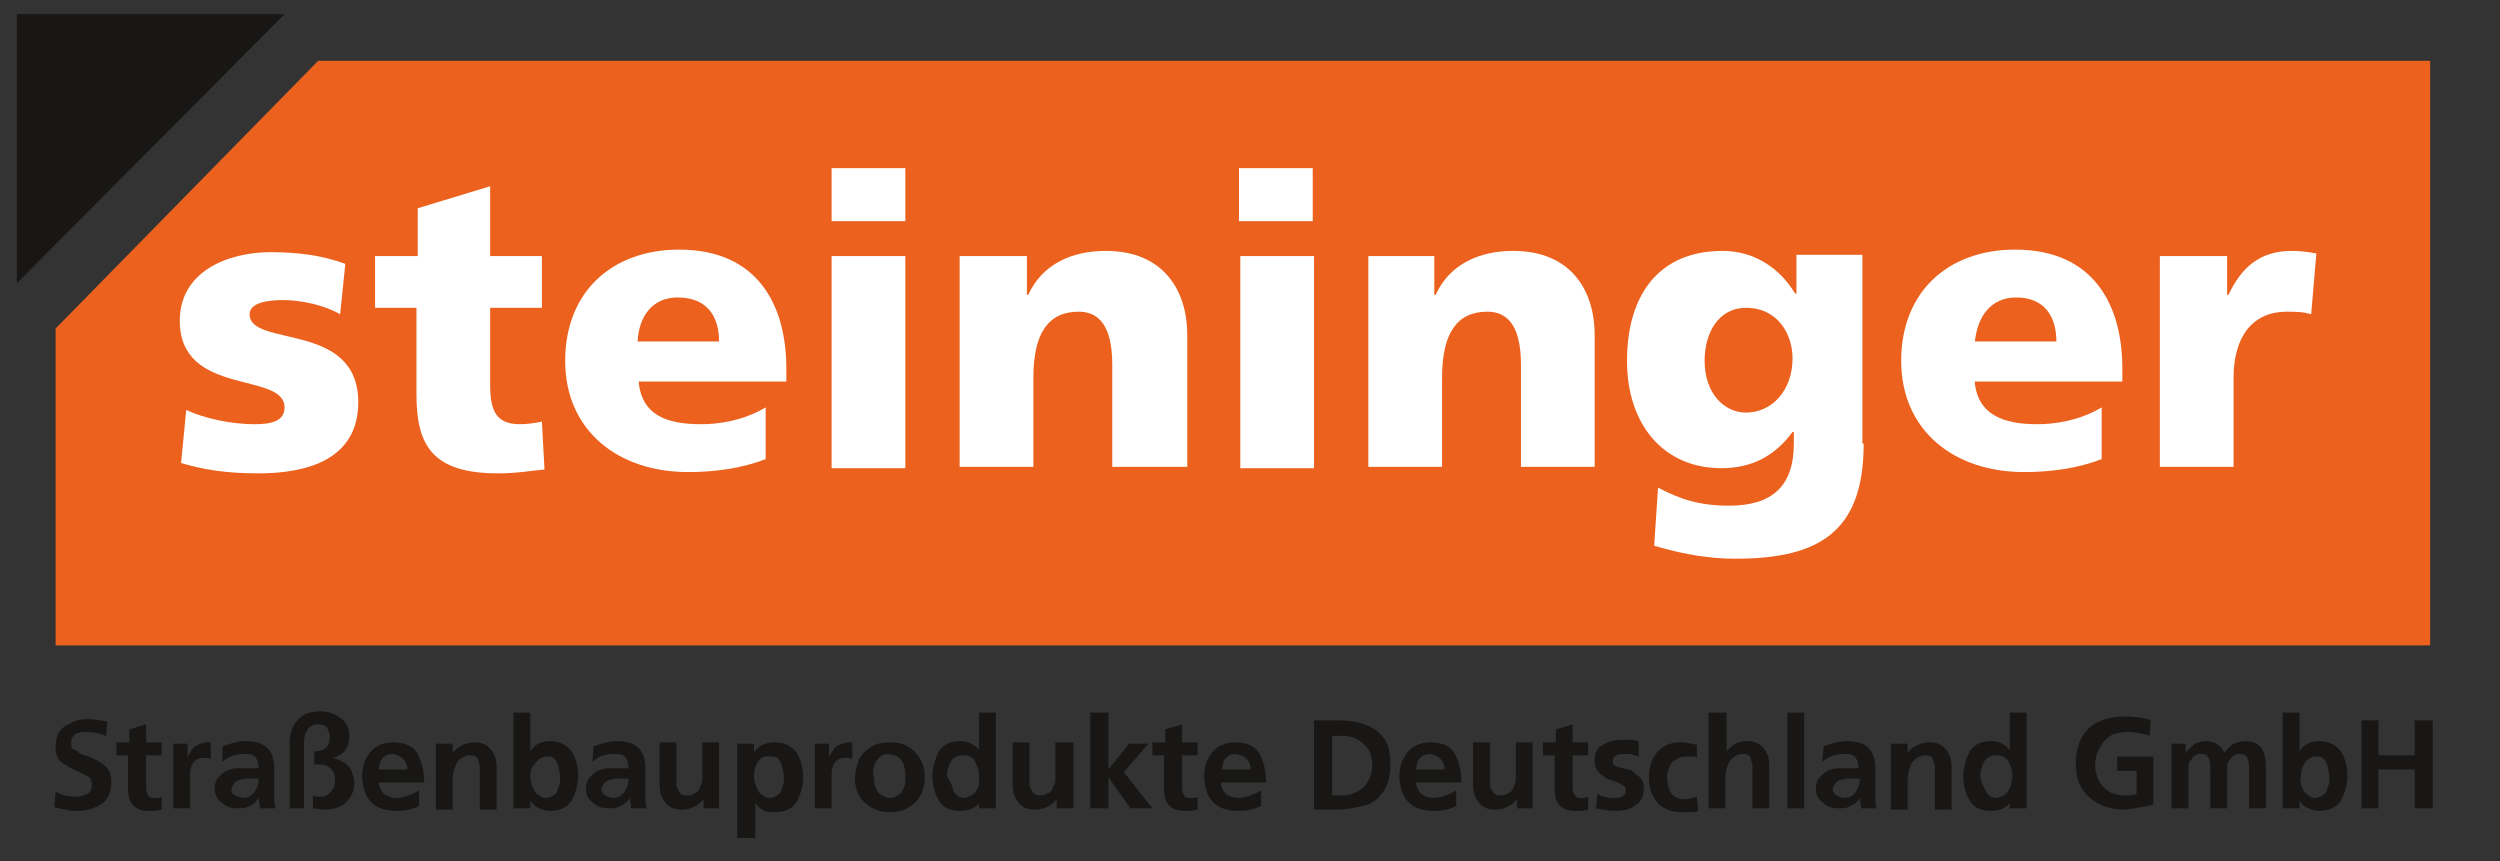 <svg id="Ebene_1" xmlns="http://www.w3.org/2000/svg" xmlns:xlink="http://www.w3.org/1999/xlink" viewBox="0 0 193.3 66.6" style="enable-background:new 0 0 193.3 66.6;"><rect x="0" y="0" width="193.3" height="66.6" fill="#333333" stroke="none"/><style>.st0{fill:#EB611D;}
.st1{clip-path:url(#SVGID_2_);fill:#FFFFFF;}
.st2{clip-path:url(#SVGID_2_);fill:#181716;}</style><g><polygon class="st0" points="24.6,4.7 4.3,25.4 4.3,49.9 187.9,49.9 187.9,4.7"/><g><defs><rect id="SVGID_1_" x="1" y="1" width="191.3" height="65"/></defs><clipPath id="SVGID_2_"><use style="overflow:visible;" xlink:href="#SVGID_1_"/></clipPath><path class="st1" d="M14.4 31.7c1.3.6 3.3 1.1 5.3 1.1 1.2.0 2.3-.2 2.3-1.3.0-2.8-8.1-.8-8.1-6.7.0-3.8 3.7-5.3 7-5.3 2 0 3.9.2 5.8.9l-.4 3.9c-1.2-.7-3-1.1-4.4-1.1-1.2.0-2.6.2-2.6 1.1.0 2.6 8.4.5 8.4 6.8.0 4.4-3.9 5.5-7.7 5.5-2.6.0-4.3-.3-6-.8L14.4 31.7z"/><path class="st1" d="M29 19.8h3.3v-3.7l5.6-1.7v5.4h4v4h-4v6c0 2 .5 3 2.3 3 .6.0 1.2-.1 1.7-.2l.2 3.7c-1.1.1-2.1.3-3.6.3-5.1.0-6.3-2.2-6.3-6.1v-6.7H29v-4z"/><path class="st1" d="M49.4 29.7c.3 2.3 2 3.1 4.8 3.1 1.5.0 3.3-.3 5-1.3v4c-1.8.7-3.9 1-6 1-5.4.0-9.5-3.2-9.5-8.6s3.7-8.6 8.8-8.6c6.1.0 8.3 4.3 8.3 9.2v1H49.4zm6.2-3.3c0-1.9-.9-3.4-3.2-3.4-2 0-3 1.5-3.1 3.4h6.3z"/><path class="st1" d="M70 17.1h-5.7V13H70v4.1zm-5.7 2.7H70v16.4h-5.7V19.8z"/><path class="st1" d="M74.2 19.8h5.2v3h.1c1.1-2.4 3.4-3.4 6-3.4 4.5.0 6.3 3.1 6.3 6.5v10.2H86v-7.9c0-3.1-1.1-4.1-2.6-4.1-2.3.0-3.5 1.6-3.5 5.1v6.9h-5.7V19.8z"/><path class="st1" d="M101.5 17.1h-5.7V13h5.7v4.1zM95.9 19.8h5.7v16.4h-5.7V19.8z"/><path class="st1" d="M105.7 19.8h5.2v3h.1c1.1-2.4 3.4-3.4 6-3.4 4.5.0 6.3 3.1 6.3 6.5v10.2h-5.7v-7.9c0-3.1-1.1-4.1-2.6-4.1-2.3.0-3.5 1.6-3.5 5.1v6.9h-5.7V19.8z"/><path class="st1" d="M144.1 34.3c0 6.7-3.3 8.9-9.9 8.9-2.7.0-4.9-.6-6.3-1l.3-4.5c1.7.9 3.2 1.4 5.5 1.4 3.3.0 5-1.5 5-4.8v-.9h-.1c-1.4 1.9-3.2 2.8-5.5 2.8-4.5.0-7.3-3.4-7.3-8.3s2.3-8.5 7.4-8.5c2.4.0 4.4 1.3 5.6 3.3h.1v-3h5.1V34.3zM135 31.9c2 0 3.6-1.7 3.6-4.2.0-1.8-1.1-3.9-3.6-3.9-2.1.0-3.2 1.9-3.2 4.1C131.8 30.4 133.3 31.9 135 31.9z"/><path class="st1" d="M152.7 29.7c.3 2.3 2.1 3.1 4.8 3.1 1.5.0 3.3-.3 5-1.3v4c-1.8.7-3.9 1-6 1-5.4.0-9.5-3.2-9.5-8.6s3.7-8.6 8.8-8.6c6.1.0 8.3 4.3 8.3 9.2v1H152.7zM159 26.4c0-1.9-.9-3.4-3.1-3.4-2 0-3 1.5-3.2 3.4H159z"/><path class="st1" d="M178.7 24.3c-.6-.2-1.3-.2-1.9-.2-2.6.0-4.1 1.9-4.1 5.1v6.9H167V19.8h5.2v3h.1c1-2.1 2.4-3.4 4.9-3.4.7.0 1.4.1 1.9.2L178.7 24.3z"/><polygon class="st2" points="1.3,1.1 1.3,21.9 22,1.1"/><path class="st2" d="M6.7 56.6c-.1.0-.2.0-.4.0-.1.0-.2.1-.4.1-.1.1-.2.2-.3.3-.1.1-.1.3-.1.5.0.1.0.3.1.4C5.9 58 6 58.1 6.1 58.2c.2.1.3.2.5.2.2.1.4.1.5.2.2.1.4.2.6.3C7.9 59 8 59.1 8.2 59.3c.1.1.3.3.3.5.1.2.1.5.1.8.0.7-.3 1.3-.8 1.6-.5.3-1.1.5-1.8.5-.4.0-.7.0-.9-.1-.2.0-.5-.1-.9-.2l.1-1.2c.5.3 1 .4 1.6.4.3.0.6-.1.8-.2.3-.1.4-.4.4-.7.0-.2.0-.3-.1-.4C7 60.1 6.9 60.1 6.7 60c-.3-.2-.6-.3-1-.5-.2-.1-.4-.2-.5-.3C5 59.1 4.8 59 4.7 58.9s-.3-.3-.3-.5c-.1-.2-.1-.4-.1-.7.0-.8.3-1.3.8-1.6.5-.3 1-.5 1.6-.5.6.0 1.1.1 1.6.2l-.1 1.1C7.7 56.7 7.2 56.6 6.7 56.6z"/><path class="st2" d="M9.9 58.4H9v-1h1v-1l1.3-.4v1.4h1.2v1h-1.2v2.4c0 .2.0.4.1.6s.2.3.5.3c.2.0.5.0.6-.1v1c-.3.1-.6.1-1 .1-1.1.0-1.6-.6-1.6-1.7V58.4z"/><path class="st2" d="M13.3 57.5h1.2v1.2h0c0-.3.2-.5.4-.8.2-.3.6-.4 1-.5.1.0.3.0.4.0v1.3c-.1-.1-.3-.1-.6-.1-.3.0-.5.1-.6.2s-.3.3-.3.5c-.1.2-.1.4-.1.7.0.2.0.4.0.6v1.9h-1.3V57.5z"/><path class="st2" d="M18.2 61.5c.2.1.4.2.6.2.4.0.7-.2.9-.5s.3-.6.3-1h-.6-.2c-.1.0-.2.0-.2.0-.2.0-.3.1-.5.1-.2.1-.3.1-.4.3-.1.1-.2.3-.2.5C17.9 61.3 18 61.4 18.2 61.5zm-1-3.8c.6-.2 1.2-.4 1.8-.4 1.5.0 2.2.7 2.2 2.1v.7c0 .5.0.9.0 1.3s0 .8.1 1.1h-1.2c0-.3-.1-.6-.1-.8h0c-.2.3-.4.5-.7.6-.3.2-.6.2-.9.2-.5.0-.9-.1-1.2-.4-.4-.3-.6-.6-.6-1.1.0-.4.1-.7.3-.9.2-.2.4-.4.6-.5.3-.1.5-.2.8-.2s.6.0.9.0H20c0-.4-.1-.7-.3-.9-.2-.2-.5-.2-.9-.2-.6.0-1.1.2-1.6.6V57.7z"/><path class="st2" d="M22.4 62.5v-5c0-.8.2-1.4.6-1.8.4-.5 1-.7 1.8-.7.6.0 1.1.2 1.5.5.5.3.7.8.7 1.4.0.9-.4 1.5-1.3 1.7v0c.5.1.9.3 1.2.6.3.3.4.7.5 1.2.0.7-.2 1.2-.6 1.6-.4.4-1 .6-1.7.6-.4.0-.6-.1-.9-.1v-1c.2.1.4.1.7.1.1.0.2.0.3-.1.1.0.2-.1.3-.2s.2-.2.3-.4c.1-.2.1-.4.1-.7.0-.4-.2-.7-.5-.9-.3-.2-.7-.2-1.1-.2v-1c.8.0 1.2-.4 1.2-1.1.0-.3-.1-.5-.2-.7-.1-.2-.4-.3-.7-.3-.4.0-.7.2-.8.4-.2.3-.3.6-.3 1v5.1H22.4z"/><path class="st2" d="M31.5 59.5c0-.3-.1-.6-.3-.8-.2-.2-.4-.3-.8-.4-.4.0-.6.1-.8.3-.2.2-.3.5-.3.9h2.2zM32.4 62.3c-.5.3-1.1.4-1.7.4-1.8.0-2.6-.9-2.7-2.6.0-.8.2-1.4.6-1.9.4-.5 1-.8 1.8-.8.9.0 1.6.3 1.9.9.3.6.5 1.3.5 2.2h-3.5c0 .4.2.7.4.9.3.2.6.3 1 .3.3.0.6-.1.9-.2.3-.1.5-.2.8-.4v1.2z"/><path class="st2" d="M33.7 57.5H35v.7h0c.4-.5 1-.8 1.7-.8.6.0 1 .2 1.3.6s.4.8.4 1.4v3.2h-1.3v-2.7c0-.2.0-.3.0-.5s0-.3-.1-.5c0-.2-.1-.3-.2-.4s-.3-.1-.5-.1-.4.1-.6.2-.3.3-.4.4c-.1.2-.1.4-.2.5.0.2-.1.4-.1.6v2.5h-1.3V57.5z"/><path class="st2" d="M41.3 61.1c.1.2.2.3.4.4.1.1.3.2.5.2s.4-.1.6-.2c.1-.1.3-.2.3-.4.1-.2.1-.4.2-.5.0-.2.0-.4.0-.5.0-.4-.1-.7-.2-1.1-.1-.2-.2-.3-.3-.4-.1-.1-.3-.1-.5-.1-.4.0-.7.2-.9.5C41.1 59.3 41 59.6 41 60S41.1 60.7 41.3 61.1zM39.7 55.1H41v3h0c.3-.5.8-.8 1.5-.8.8.0 1.3.3 1.7.8.3.5.5 1.1.5 1.9.0.7-.2 1.3-.5 1.9-.3.5-.9.8-1.7.8-.3.0-.6-.1-.8-.2-.3-.1-.5-.3-.7-.6h0v.6h-1.3V55.1z"/><path class="st2" d="M46.8 61.5c.2.1.4.2.6.2.4.0.7-.2.9-.5.2-.3.3-.6.3-1H48h-.2c-.1.0-.2.0-.2.0-.2.0-.3.1-.5.1-.2.1-.3.1-.4.3-.1.1-.2.3-.2.5C46.6 61.3 46.6 61.4 46.8 61.5zM45.9 57.7c.6-.2 1.2-.4 1.8-.4 1.5.0 2.2.7 2.2 2.1v.7c0 .5.0.9.0 1.3s0 .8.1 1.1h-1.2c0-.3-.1-.6-.1-.8h0c-.2.3-.4.5-.7.6-.3.2-.6.2-.9.2-.5.0-.9-.1-1.2-.4-.4-.3-.6-.6-.6-1.1.0-.4.1-.7.3-.9.2-.2.4-.4.6-.5.3-.1.5-.2.8-.2s.6.0.9.0h.7c0-.4-.1-.7-.3-.9-.2-.2-.5-.2-.9-.2-.6.0-1.1.2-1.6.6L45.9 57.7z"/><path class="st2" d="M55.7 62.5h-1.3v-.7h0c-.4.5-1 .8-1.7.8-.6.0-1-.2-1.3-.6s-.4-.8-.4-1.4v-3.2h1.3v2.7c0 .1.0.1.0.2s0 .2.0.2c0 .2.0.3.1.5.1.1.1.3.3.4.1.1.3.1.5.1s.4-.1.6-.2.3-.3.3-.4c.1-.2.2-.4.2-.5.0-.2.0-.4.0-.5v-2.5h1.3v5.1z"/><path class="st2" d="M58.6 58.9c-.2.3-.3.7-.3 1.1s.1.7.3 1.1c.1.2.2.3.4.4.1.1.3.2.5.2s.4-.1.6-.2c.1-.1.3-.2.3-.4.1-.2.1-.4.2-.5.0-.2.0-.4.0-.5.0-.4-.1-.7-.2-1.1-.1-.2-.2-.3-.3-.4-.1-.1-.3-.1-.5-.1C59.1 58.4 58.8 58.6 58.6 58.9zM57 57.5h1.3v.7h0c.3-.5.8-.8 1.6-.8.8.0 1.3.3 1.7.8.3.5.5 1.1.5 1.9.0.7-.2 1.3-.5 1.9-.3.5-.9.8-1.7.8-.3.0-.5.0-.8-.1-.2-.1-.5-.3-.7-.6h0v2.7H57V57.5z"/><path class="st2" d="M62.9 57.5h1.2v1.2h0c0-.3.2-.5.4-.8s.6-.4 1-.5c.1.0.3.0.4.0v1.3c-.1-.1-.3-.1-.6-.1s-.5.1-.6.2-.3.3-.3.5c-.1.2-.1.4-.1.7.0.2.0.4.0.6v1.9H63V57.5z"/><path class="st2" d="M67.6 60.2c0 .1.0.2.0.3.0.2.1.4.2.6.1.2.2.3.4.4s.4.2.6.2c.3.0.5-.1.6-.2.2-.1.3-.2.4-.4.1-.2.2-.4.2-.6s0-.4.0-.6c0-.4-.1-.8-.3-1.1-.2-.3-.5-.4-1-.5-.4.0-.7.2-.9.5s-.3.6-.3 1C67.5 60 67.6 60.1 67.6 60.2zM66.9 58.1c.5-.5 1.1-.7 1.9-.7.8.0 1.4.2 1.9.7s.8 1.1.8 2c0 .7-.2 1.4-.7 1.9s-1.1.8-2 .8c-.8.0-1.5-.3-2-.8s-.7-1.1-.7-1.9C66.2 59.2 66.4 58.5 66.9 58.1z"/><path class="st2" d="M73.7 61.1c.1.2.2.3.3.4s.3.2.5.2.4-.1.6-.2c.2-.1.3-.2.4-.4.1-.2.2-.3.2-.5s0-.4.0-.6c0-.4-.1-.7-.3-1.1-.1-.2-.2-.3-.4-.4s-.3-.1-.6-.1c-.4.0-.7.2-.9.5-.1.2-.1.3-.2.5.0.2-.1.4-.1.6C73.5 60.4 73.6 60.7 73.7 61.1zM75.8 62c-.4.5-.9.7-1.6.7-.8.0-1.3-.3-1.6-.8s-.5-1.1-.5-1.9c0-.7.2-1.3.5-1.9.3-.5.9-.8 1.6-.8.6.0 1.1.2 1.5.7h0v-2.9H77v7.4h-1.3V62z"/><path class="st2" d="M83 62.5h-1.3v-.7h0c-.4.5-1 .8-1.7.8-.6.0-1-.2-1.3-.6s-.4-.8-.4-1.4v-3.2h1.3v2.7c0 .1.0.1.0.2s0 .2.0.2c0 .2.0.3.1.5.1.1.1.3.3.4.1.1.3.1.5.1s.4-.1.6-.2c.2-.1.3-.3.3-.4.1-.2.2-.4.2-.5.0-.2.0-.4.0-.5v-2.5H83v5.1z"/><polygon class="st2" points="84.3,55.1 85.7,55.1 85.7,59.5 85.7,59.5 87.3,57.5 88.8,57.5 86.9,59.7 89.1,62.5 87.4,62.5 85.7,60.1 85.7,60.1 85.7,62.5 84.3,62.5"/><path class="st2" d="M90.1 58.4h-1v-1h1v-1l1.3-.4v1.4h1.2v1h-1.2v2.4c0 .2.0.4.1.6s.2.3.5.3c.2.0.5.0.6-.1v1c-.3.1-.6.1-1 .1-1.1.0-1.6-.6-1.6-1.7V58.4z"/><path class="st2" d="M96.7 59.5c0-.3-.1-.6-.3-.8-.2-.2-.4-.3-.8-.4-.4.0-.6.1-.8.3-.2.2-.3.5-.3.9H96.7zM97.5 62.3c-.5.3-1.1.4-1.7.4-1.8.0-2.6-.9-2.7-2.6.0-.8.2-1.4.6-1.9.4-.5 1-.8 1.8-.8.9.0 1.6.3 1.9.9.3.6.5 1.3.5 2.2h-3.5c0 .4.2.7.4.9.3.2.6.3 1 .3.3.0.6-.1.9-.2.3-.1.5-.2.8-.4v1.2z"/><path class="st2" d="M103 61.5h.8c.6.0 1.1-.2 1.6-.6.4-.4.7-1 .7-1.7.0-.8-.2-1.3-.7-1.7-.4-.4-1-.6-1.6-.6H103V61.5zM101.6 55.7h1.9c1.1.0 2 .2 2.8.7.4.3.7.6.9 1s.3 1 .3 1.7-.1 1.2-.3 1.7c-.2.4-.5.8-.9 1.1-.4.3-.8.4-1.3.5s-1 .2-1.5.2h-1.9V55.7z"/><path class="st2" d="M111.7 59.5c0-.3-.1-.6-.3-.8-.2-.2-.4-.3-.8-.4-.4.0-.6.1-.8.3-.2.2-.3.5-.3.9H111.7zM112.6 62.3c-.5.3-1.1.4-1.7.4-1.8.0-2.6-.9-2.7-2.6.0-.8.2-1.4.6-1.9.4-.5 1-.8 1.8-.8.9.0 1.6.3 1.9.9.3.6.5 1.3.5 2.2h-3.5c0 .4.2.7.4.9.3.2.6.3 1 .3.3.0.6-.1.9-.2.3-.1.5-.2.8-.4v1.2z"/><path class="st2" d="M118.6 62.5h-1.3v-.7h0c-.4.5-1 .8-1.7.8-.6.0-1-.2-1.3-.6s-.4-.8-.4-1.4v-3.2h1.3v2.7c0 .1.0.1.0.2s0 .2.0.2c0 .2.0.3.1.5.1.1.1.3.3.4.1.1.3.1.5.1s.4-.1.6-.2c.2-.1.3-.3.3-.4.1-.2.2-.4.2-.5.0-.2.0-.4.0-.5v-2.5h1.3v5.1z"/><path class="st2" d="M120.3 58.4h-1v-1h1v-1l1.3-.4v1.4h1.2v1h-1.2v2.4c0 .2.0.4.1.6s.2.3.5.3c.2.0.4.0.6-.1v1c-.3.1-.6.1-1 .1-1.1.0-1.6-.6-1.6-1.7V58.4z"/><path class="st2" d="M126.7 58.5c-.2-.1-.4-.1-.6-.2-.2.0-.4.0-.6.0-.2.0-.4.0-.5.1-.2.1-.3.2-.3.5.0.2.1.3.4.4.1.0.2.1.4.1.1.0.3.1.4.1.2.0.3.1.4.2.1.1.2.2.4.3.1.1.2.2.3.4.1.2.1.4.1.6.0.6-.2 1-.7 1.3-.4.3-.9.4-1.5.4-.5.0-1-.1-1.5-.2l.1-1.1c.4.2.8.3 1.3.3.2.0.4.0.6-.1.2-.1.3-.2.3-.5.0-.1.0-.2-.1-.3-.1-.1-.2-.1-.3-.2-.2-.1-.5-.2-.8-.3-.1.0-.3-.1-.4-.2-.1-.1-.3-.2-.4-.3-.1-.1-.2-.2-.3-.4-.1-.2-.1-.3-.1-.6.0-.6.2-1 .6-1.2.4-.2.8-.4 1.4-.4.3.0.6.0.8.0s.4.1.6.1L126.7 58.5z"/><path class="st2" d="M131.2 58.6c-.1-.1-.2-.1-.4-.1-.1.0-.3.0-.5.0-.4.0-.7.2-1 .4-.2.3-.4.7-.4 1.2s.1.9.3 1.2c.2.3.6.5 1 .5.2.0.4.0.6-.1.2.0.3-.1.4-.1l.1 1.1c-.2.1-.4.1-.6.1s-.5.0-.7.0c-.8.0-1.5-.3-1.9-.8s-.6-1.1-.6-1.9.2-1.4.6-1.9 1-.8 1.8-.8c.5.0.9.1 1.3.2L131.2 58.6z"/><path class="st2" d="M132.2 55.1h1.3v3h0c.4-.5.9-.8 1.6-.8.6.0 1 .2 1.3.6s.4.8.4 1.4v3.2h-1.3v-2.7c0-.2.0-.3.0-.5s0-.3-.1-.5c0-.2-.1-.3-.2-.4s-.3-.1-.5-.1-.4.1-.6.2c-.1.1-.3.3-.4.4-.1.2-.1.4-.2.5.0.2-.1.4-.1.6v2.5h-1.3V55.1z"/><rect x="138.2" y="55.1" class="st2" width="1.3" height="7.4"/><path class="st2" d="M142 61.5c.2.1.4.2.6.2.4.0.7-.2.9-.5.2-.3.3-.6.3-1h-.6H143c-.1.0-.2.0-.2.0-.2.0-.3.1-.5.1-.2.1-.3.1-.4.3-.1.1-.2.3-.2.5C141.8 61.3 141.8 61.4 142 61.5zm-1-3.8c.6-.2 1.2-.4 1.8-.4 1.5.0 2.2.7 2.2 2.1v.7c0 .5.0.9.0 1.3s0 .8.1 1.1h-1.2c0-.3-.1-.6-.1-.8h0c-.2.3-.4.5-.7.6-.3.2-.6.2-.9.2-.5.0-.9-.1-1.2-.4-.4-.3-.6-.6-.6-1.1.0-.4.1-.7.3-.9.2-.2.4-.4.6-.5.3-.1.5-.2.8-.2s.6.0.9.0h.7c0-.4-.1-.7-.3-.9-.2-.2-.5-.2-.9-.2-.6.0-1.1.2-1.6.6L141 57.7z"/><path class="st2" d="M146.2 57.5h1.3v.7h0c.4-.5 1-.8 1.7-.8.6.0 1 .2 1.3.6s.4.8.4 1.4v3.2h-1.3v-2.7c0-.2.0-.3.0-.5s0-.3-.1-.5c0-.2-.1-.3-.2-.4s-.3-.1-.5-.1-.4.1-.6.2c-.1.1-.3.3-.4.4-.1.2-.1.4-.2.5.0.2-.1.4-.1.6v2.5h-1.3V57.5z"/><path class="st2" d="M153.5 61.1c.1.2.2.3.3.4.1.1.3.2.5.2s.4-.1.6-.2.3-.2.4-.4c.1-.2.2-.3.2-.5s.1-.4.1-.6c0-.4-.1-.7-.3-1.1-.1-.2-.2-.3-.4-.4-.2-.1-.3-.1-.6-.1-.4.0-.7.2-.9.5-.1.2-.1.3-.2.5.0.2-.1.4-.1.6C153.2 60.4 153.3 60.7 153.5 61.1zM155.5 62c-.4.5-.9.7-1.6.7-.8.0-1.3-.3-1.6-.8-.3-.5-.5-1.1-.5-1.9.0-.7.2-1.3.5-1.9.3-.5.9-.8 1.6-.8.6.0 1.1.2 1.5.7h0v-2.9h1.3v7.4h-1.3V62z"/><path class="st2" d="M164.5 56.6c-.8.0-1.4.2-1.8.7s-.7 1.1-.7 1.8c0 .7.2 1.3.6 1.7.4.5 1 .7 1.7.7.4.0.7.0.9-.1v-1.8h-1.5v-1.1h2.8v3.7c-.7.2-1.5.3-2.2.4-1.1.0-2-.3-2.7-.9s-1.1-1.4-1.1-2.6c0-2.4 1.3-3.7 3.8-3.7.8.0 1.5.1 2 .3l-.1 1.2C165.7 56.7 165.1 56.6 164.5 56.6z"/><path class="st2" d="M167.8 57.5h1.2v.7h0c.2-.3.5-.5.7-.7.3-.1.5-.2.8-.2.7.0 1.2.3 1.5.9.2-.3.4-.5.7-.7.3-.1.6-.2.9-.2.6.0 1 .2 1.3.6.2.4.3.8.3 1.4v3.2h-1.3v-3c0-.3.0-.5-.1-.8.0-.1-.1-.2-.2-.3-.1-.1-.3-.1-.5-.1s-.4.1-.5.2-.2.3-.3.4c-.1.2-.1.4-.1.5.0.2.0.4.0.6v2.5h-1.3v-3c0-.3.0-.5-.1-.8.0-.1-.1-.2-.2-.3-.1-.1-.3-.1-.5-.1s-.4.1-.5.2-.2.3-.3.4c-.1.2-.1.4-.1.5.0.2.0.4.0.6v2.5h-1.3V57.5z"/><path class="st2" d="M178.1 61.1c.1.2.2.3.4.4.1.1.3.2.5.2s.4-.1.6-.2c.1-.1.3-.2.3-.4.1-.2.1-.4.2-.5.0-.2.0-.4.0-.5.0-.4-.1-.7-.2-1.1-.1-.2-.2-.3-.3-.4-.1-.1-.3-.1-.5-.1-.4.0-.7.2-.9.5-.2.3-.3.7-.3 1.1C177.8 60.4 177.9 60.7 178.1 61.1zM176.5 55.1h1.3v3h0c.3-.5.8-.8 1.5-.8.8.0 1.3.3 1.7.8.3.5.5 1.1.5 1.9.0.7-.2 1.3-.5 1.9-.3.5-.9.8-1.7.8-.3.0-.6-.1-.8-.2-.3-.1-.5-.3-.7-.6h0v.6h-1.3V55.1z"/><polygon class="st2" points="182.6,55.7 183.9,55.7 183.9,58.4 186.7,58.4 186.7,55.7 188.1,55.7 188.1,62.5 186.7,62.5 186.7,59.5 183.9,59.5 183.9,62.5 182.6,62.5"/></g><g><defs><rect id="SVGID_3_" x="1" y="1" width="191.3" height="65"/></defs><clipPath id="SVGID_4_"><use style="overflow:visible;" xlink:href="#SVGID_3_"/></clipPath></g></g></svg>
